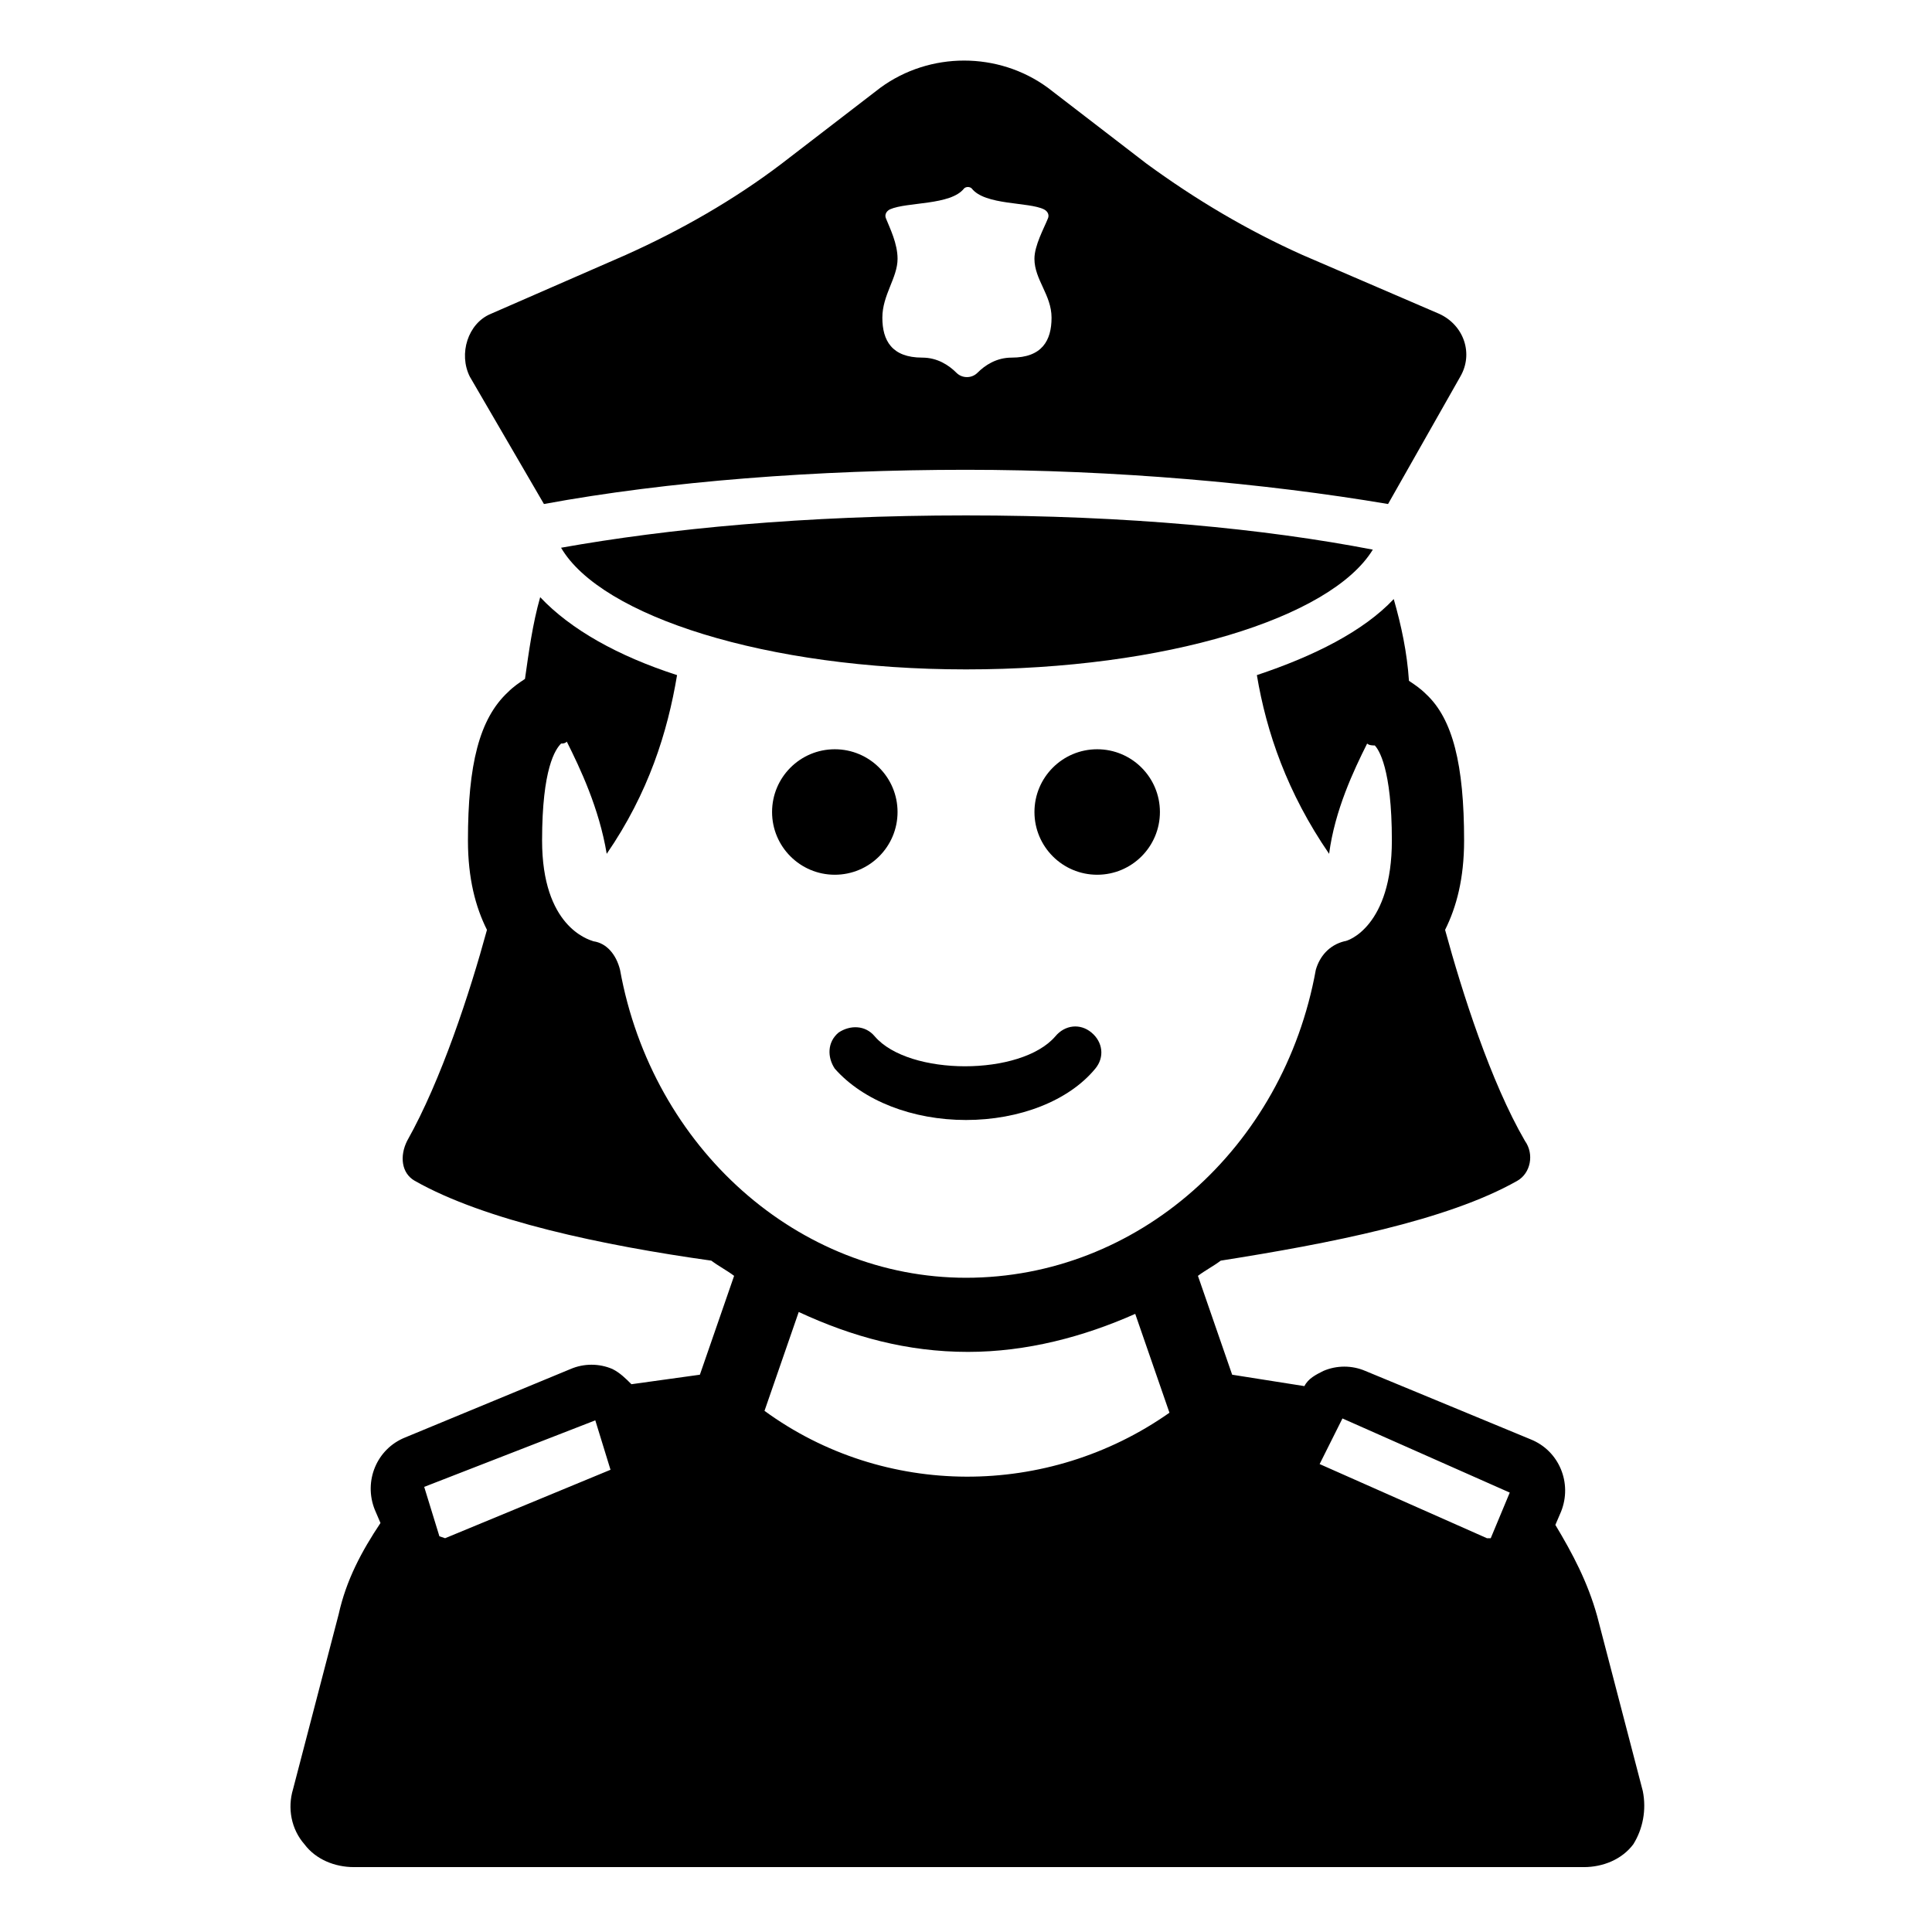 <?xml version="1.0" encoding="UTF-8"?>
<!-- Uploaded to: ICON Repo, www.svgrepo.com, Generator: ICON Repo Mixer Tools -->
<svg fill="#000000" width="800px" height="800px" version="1.1" viewBox="144 144 512 512" xmlns="http://www.w3.org/2000/svg">
 <g>
  <path d="m507.81 289.66c-28.715-5.543-64.988-9.07-107.81-9.07s-79.098 3.527-107.31 8.566c10.578 18.137 54.41 32.242 107.31 32.242 52.898 0 96.73-13.602 107.81-31.738z"/>
  <path d="m288.15 277.57c32.746-6.047 72.547-9.07 111.85-9.07 39.297 0 79.098 3.527 111.85 9.07l19.141-33.758c3.527-6.047 1.008-13.602-5.543-16.625l-36.273-15.617c-14.609-6.551-28.215-14.609-41.312-24.184l-26.199-20.152c-13.098-9.574-31.234-9.574-44.336 0l-26.199 20.152c-12.594 9.574-26.703 17.633-41.312 24.184l-35.77 15.617c-6.047 2.519-8.566 10.578-5.543 16.625zm93.711-64.992c0-4.031-2.016-8.062-3.023-10.578-0.504-1.008 0-2.016 1.008-2.519 4.535-2.016 16.121-1.008 19.648-5.543 0.504-0.504 1.512-0.504 2.016 0 3.527 4.535 15.113 3.527 19.145 5.543 1.008 0.504 1.512 1.512 1.008 2.519-1.008 2.519-3.527 7.055-3.527 10.578 0 5.543 4.535 9.574 4.535 15.617 0 6.047-2.519 10.578-10.578 10.578-4.031 0-7.055 2.016-9.07 4.031-1.512 1.512-4.031 1.512-5.543 0-2.016-2.016-5.039-4.031-9.07-4.031-8.062 0-10.578-4.535-10.578-10.578 0-6.047 4.031-10.578 4.031-15.617z"/>
  <path d="m579.36 618.65-12.09-46.352c-2.519-9.07-6.551-16.625-11.082-24.184l1.512-3.527c3.023-7.559-0.504-16.121-8.062-19.145l-43.832-18.137c-3.527-1.512-7.559-1.512-11.082 0-2.016 1.008-4.031 2.016-5.039 4.031l-19.148-3.023-9.07-26.199c2.016-1.512 4.031-2.519 6.047-4.031 28.719-4.535 59.953-10.578 78.594-21.16 3.527-2.016 4.535-7.055 2.016-10.578-9.07-15.617-16.625-39.297-21.16-55.922 3.023-6.047 5.039-13.602 5.039-23.68 0-20.152-3.023-32.242-10.078-38.793-1.512-1.512-3.023-2.519-4.535-3.527-0.504-7.559-2.016-14.609-4.031-21.664-8.062 8.566-21.16 15.113-36.273 20.152 2.519 15.113 8.062 31.234 19.145 47.359 1.512-11.586 6.551-22.168 10.078-29.223 0.504 0.504 1.512 0.504 2.016 0.504 1.008 1.008 4.535 6.047 4.535 25.191 0 22.672-11.586 26.703-12.594 26.703-4.031 1.008-6.551 4.031-7.559 7.559-8.566 47.359-47.359 81.617-92.699 81.617-44.336 0-83.129-34.258-91.691-81.617-1.008-4.031-3.527-7.055-7.055-7.559-1.512-0.504-13.602-4.031-13.602-26.703 0-19.145 3.527-24.184 5.039-25.695 0.504 0 1.008 0 1.512-0.504 3.527 7.055 8.566 17.633 10.578 29.727 11.082-16.121 16.121-32.242 18.641-47.359-15.617-5.039-28.215-12.09-36.273-20.656-2.016 7.055-3.023 14.609-4.031 21.664-1.512 1.008-3.023 2.016-4.535 3.527-7.559 7.055-10.578 19.145-10.578 39.297 0 10.078 2.016 17.633 5.039 23.68-4.535 16.625-12.09 39.801-21.16 55.922-2.016 4.031-1.512 8.566 2.016 10.578 18.641 10.578 49.879 17.129 78.594 21.16 2.016 1.512 4.031 2.519 6.047 4.031l-9.07 26.199-18.141 2.519c-1.512-1.512-3.023-3.023-5.039-4.031-3.527-1.512-7.559-1.512-11.082 0l-43.832 18.137c-7.559 3.023-11.082 11.586-8.062 19.145l1.512 3.527c-5.039 7.559-9.07 15.113-11.082 24.184l-12.09 46.352c-1.512 5.039-0.504 10.578 3.023 14.609 3.023 4.031 8.062 6.047 13.098 6.047h325.96c5.039 0 10.078-2.016 13.098-6.047 2.519-4.031 3.527-9.066 2.519-14.105zm-317.4-67.008-1.512-0.504-4.031-13.098 45.344-17.633 4.031 13.098zm84.641-33.754 9.07-26.199c14.105 6.551 28.719 10.578 44.84 10.578 15.617 0 30.73-4.031 44.336-10.078l9.07 26.199c-32.246 22.676-75.574 22.676-107.32-0.5zm192.46 33.754h-1.008l-44.336-19.648 6.047-12.09 44.336 19.648z"/>
  <path d="m381.86 359.19c0 9.18-7.445 16.625-16.629 16.625-9.18 0-16.625-7.445-16.625-16.625 0-9.184 7.445-16.629 16.625-16.629 9.184 0 16.629 7.445 16.629 16.629"/>
  <path d="m451.39 359.19c0 9.18-7.441 16.625-16.625 16.625-9.184 0-16.625-7.445-16.625-16.625 0-9.184 7.441-16.629 16.625-16.629 9.184 0 16.625 7.445 16.625 16.629"/>
  <path d="m400 440.81c14.105 0 27.207-5.039 34.258-13.602 2.519-3.023 2.016-7.055-1.008-9.574-3.023-2.519-7.055-2.016-9.574 1.008-9.07 10.578-38.793 10.578-47.863 0-2.519-3.023-6.551-3.023-9.574-1.008-3.023 2.519-3.023 6.551-1.008 9.574 7.562 8.562 20.66 13.602 34.77 13.602z"/>
 </g>
</svg>